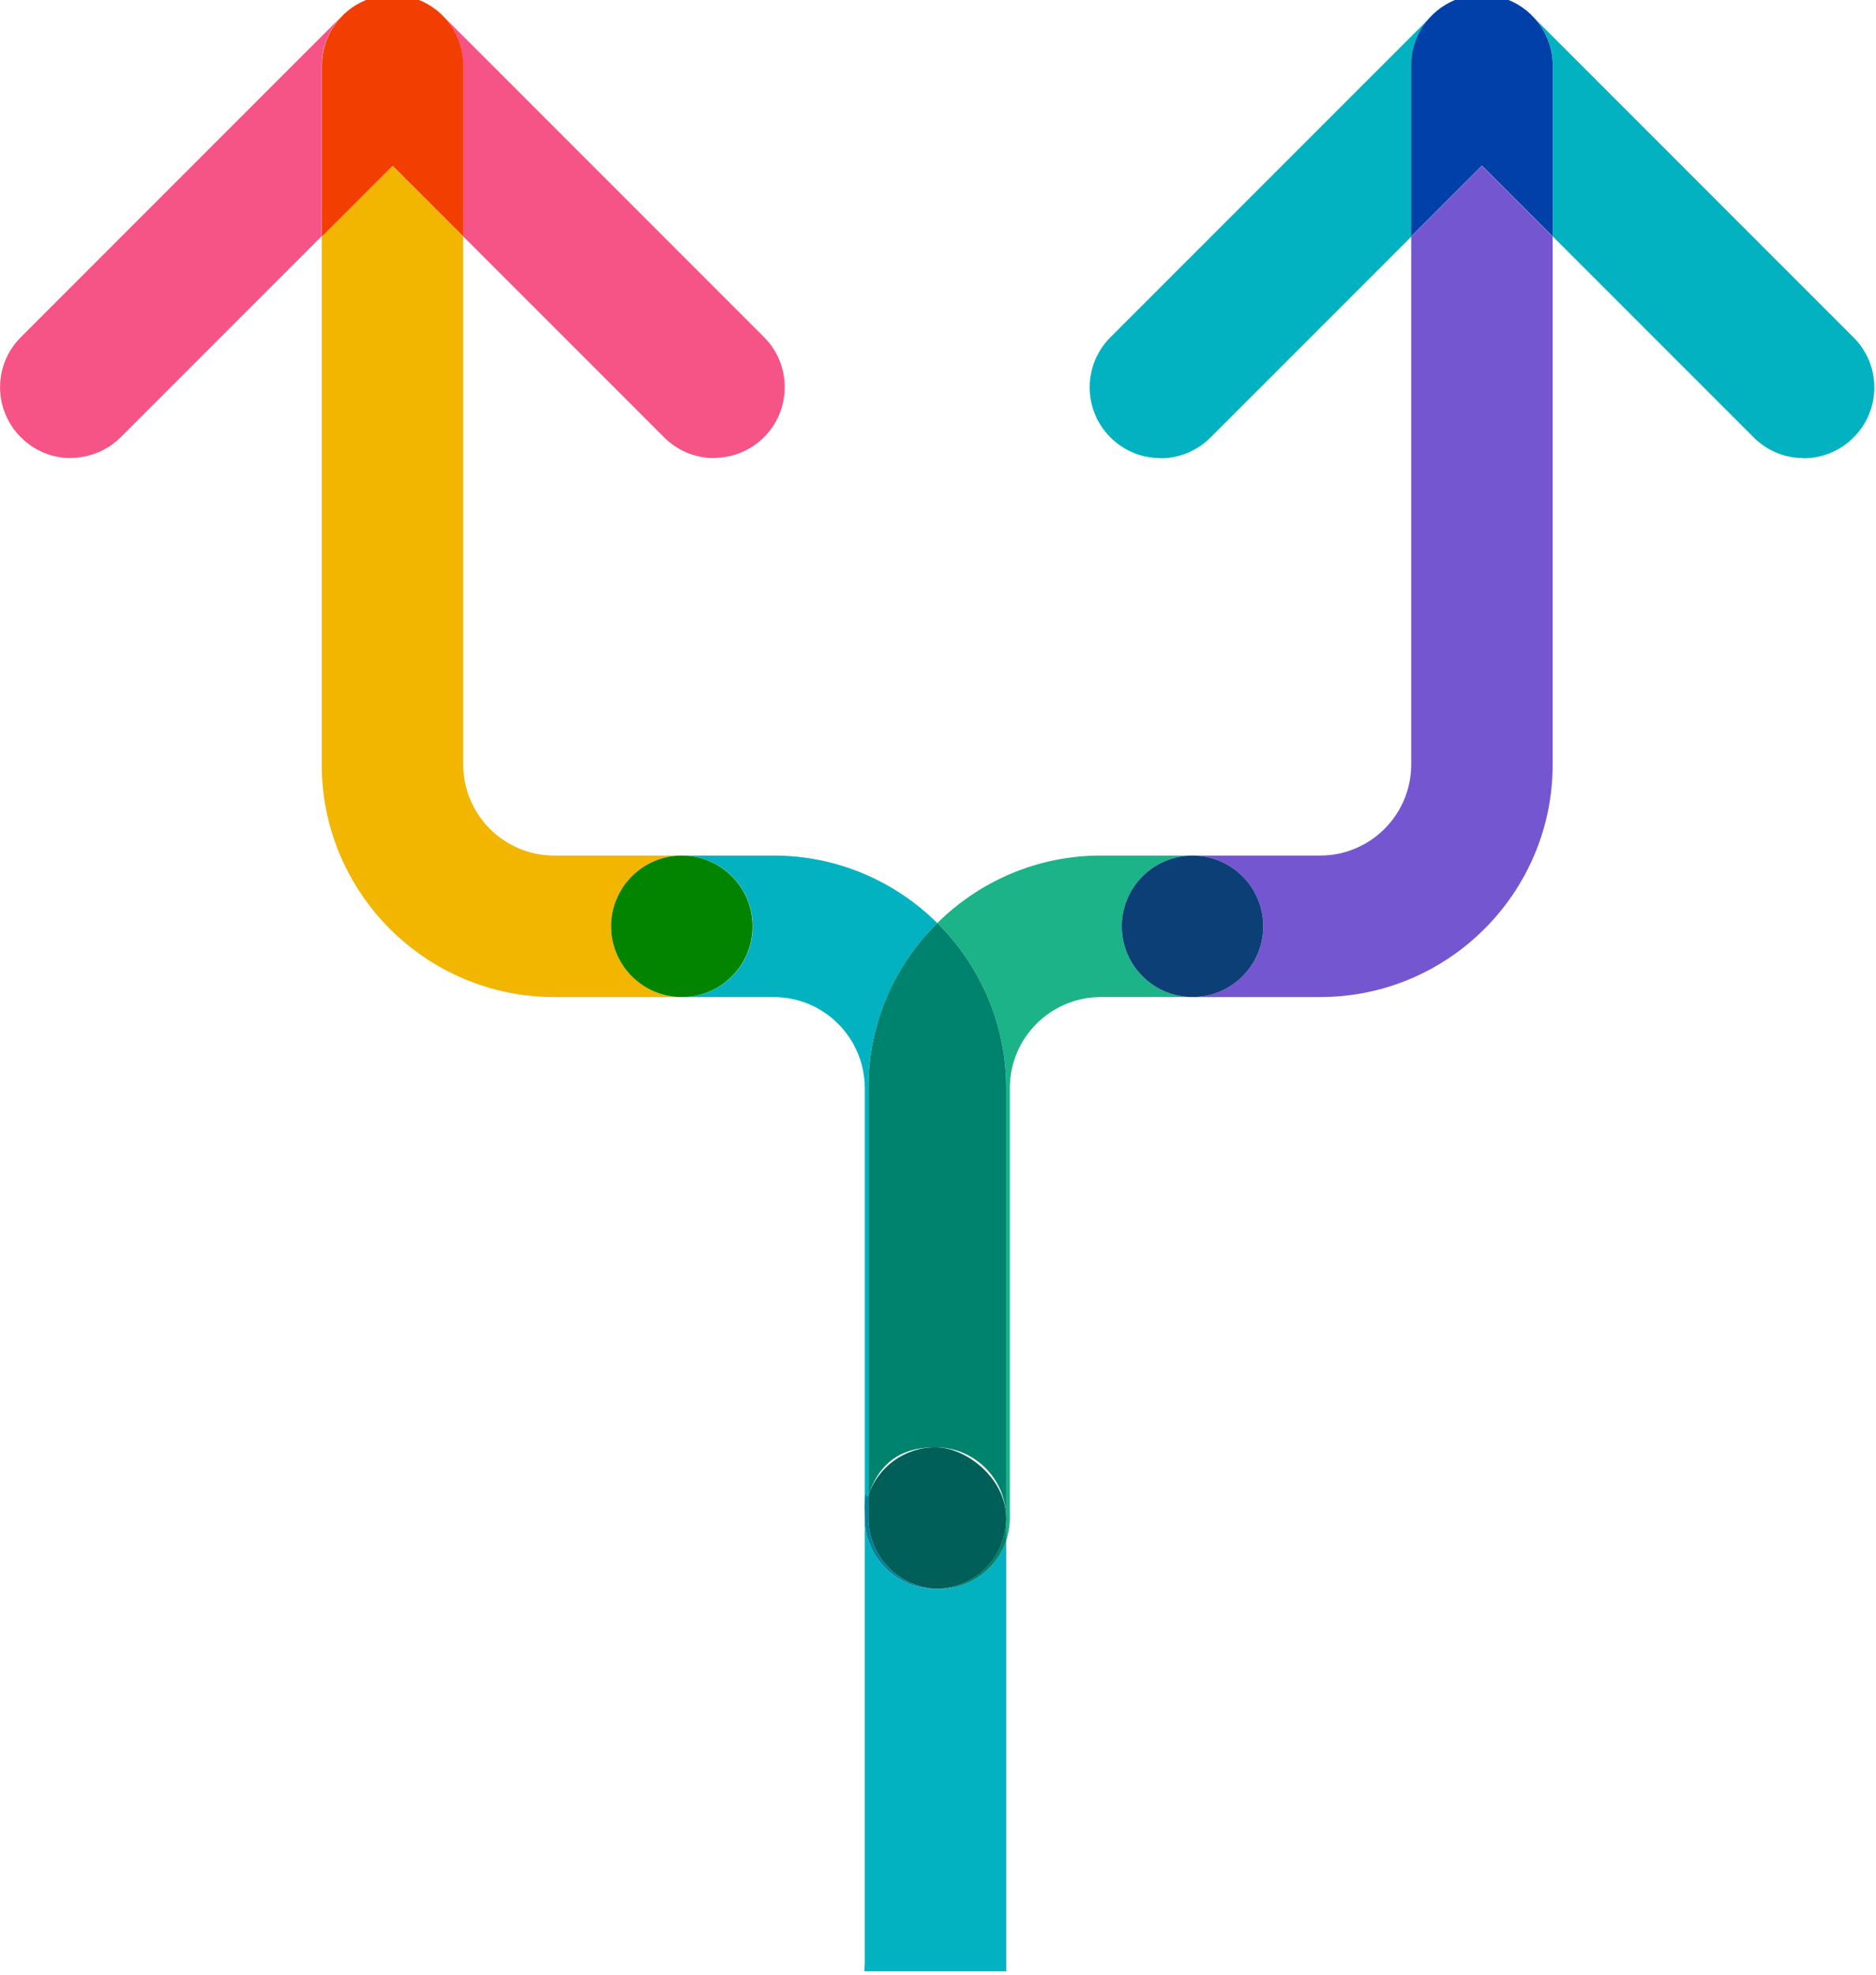 <?xml version="1.0" encoding="UTF-8"?>
<svg xmlns="http://www.w3.org/2000/svg" version="1.1" viewBox="0 0 928.3 976.8">
  <defs>
    <style>
      .cls-1 {
        fill: #013fa9;
      }

      .cls-2 {
        fill: #00836e;
      }

      .cls-3 {
        fill: #f2b500;
      }

      .cls-4 {
        fill: #028400;
      }

      .cls-5 {
        fill: #f23e00;
      }

      .cls-6 {
        fill: #f65387;
      }

      .cls-7 {
        fill: #1cb388;
      }

      .cls-8 {
        fill: #0d3f77;
      }

      .cls-9 {
        fill: #00829c;
      }

      .cls-10 {
        fill: #7556d1;
      }

      .cls-11 {
        fill: #005f59;
      }

      .cls-12 {
        fill: #02b2c1;
      }
    </style>
  </defs>
  <!-- Generator: Adobe Illustrator 28.7.10, SVG Export Plug-In . SVG Version: 1.2.0 Build 236)  -->
  <g>
    <g id="Laag_1">
      <path class="cls-12" d="M427.9,750.9v-212.7c0-24.8-20.2-45-45-45h-45.4c19.3,0,35-15.7,35-35s-15.7-35-35-35h45.4c31.5,0,60.1,12.8,80.9,33.4-21,20.8-34.1,49.7-34.1,81.6v201.4c-1.2,3.5-1.8,7.3-1.8,11.3"/>
      <path class="cls-12" d="M497.8,975.1h-70.1c0-1.4.2-2.7.2-4.1v-220.1c0,19.3,15.7,35,35,35s.6,0,.9,0h.9c15.4,0,28.5-9.9,33.2-23.7v212.9"/>
      <path class="cls-9" d="M462.9,785.9c-19.3,0-35-15.7-35-35s.6-7.7,1.8-11.3v11.3c0,19,15.2,34.5,34.1,35h-.9"/>
      <path class="cls-6" d="M180.9.1h0M35.1,226.6c-9,0-17.9-3.4-24.8-10.3-13.7-13.7-13.7-35.8,0-49.5L169.5,7.6C172.8,4.3,176.7,1.7,180.8,0c-12.7,5.3-21.6,17.8-21.6,32.3v84.5l-99.4,99.4c-6.8,6.8-15.8,10.3-24.8,10.3M353.4,226.6c-9,0-17.9-3.4-24.8-10.3l-99.4-99.4V32.4c0-14.6-8.9-27.1-21.7-32.4,4.1,1.7,8,4.2,11.4,7.6l159.2,159.2c6.8,6.8,10.2,15.8,10.2,24.7s-3.4,17.9-10.2,24.7c-6.8,6.8-15.8,10.3-24.8,10.3"/>
      <path class="cls-3" d="M180.9.1c4.1-1.7,8.6-2.6,13.4-2.6s9.2.9,13.3,2.6c-4.3-1.8-8.8-2.6-13.3-2.6s-9.1.9-13.4,2.6M180.8.1h0M337.4,493.2h-63.2c-63.4,0-115-51.6-115-115V117l35-35,35,35v261.2c0,24.8,20.2,45,45,45h63.2c-19.3,0-35,15.7-35,35s15.7,35,35,35"/>
      <path class="cls-4" d="M337.4,493.2c-19.3,0-35-15.7-35-35s15.7-35,35-35,35,15.7,35,35-15.7,35-35,35"/>
      <path class="cls-5" d="M159.3,116.9V32.4c0-14.6,8.9-27.1,21.6-32.3h0c4.3-1.8,8.8-2.6,13.4-2.6s9.1.9,13.3,2.6c12.7,5.2,21.7,17.8,21.7,32.4v84.5l-35-35-35,35"/>
      <path class="cls-7" d="M497.9,762.2v-224c0-31.9-13.1-60.8-34.1-81.6,20.8-20.6,49.4-33.4,80.9-33.4h45.4c-19.3,0-35,15.7-35,35s15.7,35,35,35h-45.4c-24.8,0-45,20.2-45,45v212.7c0,3.9-.7,7.7-1.8,11.3"/>
      <path class="cls-2" d="M497.9,750.9c0-19.3-15.7-35-35-35s-28.5,9.9-33.2,23.7v-201.4c0-31.9,13-60.8,34.1-81.6,21,20.8,34.1,49.7,34.1,81.6v212.7"/>
      <path class="cls-2" d="M464.7,785.9h-.9c18.9-.5,34.1-16,34.1-35v11.3c-4.7,13.8-17.8,23.7-33.1,23.7"/>
      <path class="cls-11" d="M463.8,785.9c-18.9-.5-34.1-16-34.1-35v-11.3c4.7-13.8,17.8-23.7,33.2-23.7s35,15.7,35,35-15.2,34.5-34.1,35"/>
      <path class="cls-12" d="M746.5,0h0M574.2,226.6c-9,0-17.9-3.4-24.8-10.3-6.8-6.8-10.2-15.8-10.2-24.7s3.4-17.9,10.2-24.7L708.6,7.7c3.3-3.3,7.1-5.8,11.2-7.5-12.6,5.3-21.4,17.8-21.4,32.3v84.5l-99.4,99.4c-6.8,6.8-15.8,10.3-24.8,10.3M892.5,226.6c-9,0-17.9-3.4-24.8-10.3l-99.4-99.4V32.4c0-14.6-9-27.2-21.8-32.4,4.2,1.7,8.1,4.3,11.5,7.7l159.2,159.2c13.7,13.7,13.7,35.8,0,49.5-6.8,6.8-15.8,10.3-24.8,10.3"/>
      <path class="cls-10" d="M746.6,0h0M719.8.2c4.2-1.8,8.8-2.7,13.6-2.7s9.1.9,13.2,2.6c-4.2-1.7-8.7-2.6-13.2-2.6s-9.2.9-13.6,2.7M653.3,493.2h-63.2c19.3,0,35-15.7,35-35s-15.7-35-35-35h63.2c24.8,0,45-20.2,45-45V117l35-35,35,35v261.2c0,63.4-51.6,115-115,115"/>
      <path class="cls-8" d="M590.1,493.2c-19.3,0-35-15.7-35-35s15.7-35,35-35,35,15.7,35,35-15.7,35-35,35"/>
      <path class="cls-1" d="M768.3,116.9l-35-35-35,35V32.4c0-14.5,8.8-27,21.4-32.3,4.3-1.8,8.9-2.7,13.6-2.7s8.9.9,13.2,2.6h0c12.8,5.2,21.8,17.8,21.8,32.4v84.5"/>
    </g>
  </g>
</svg>